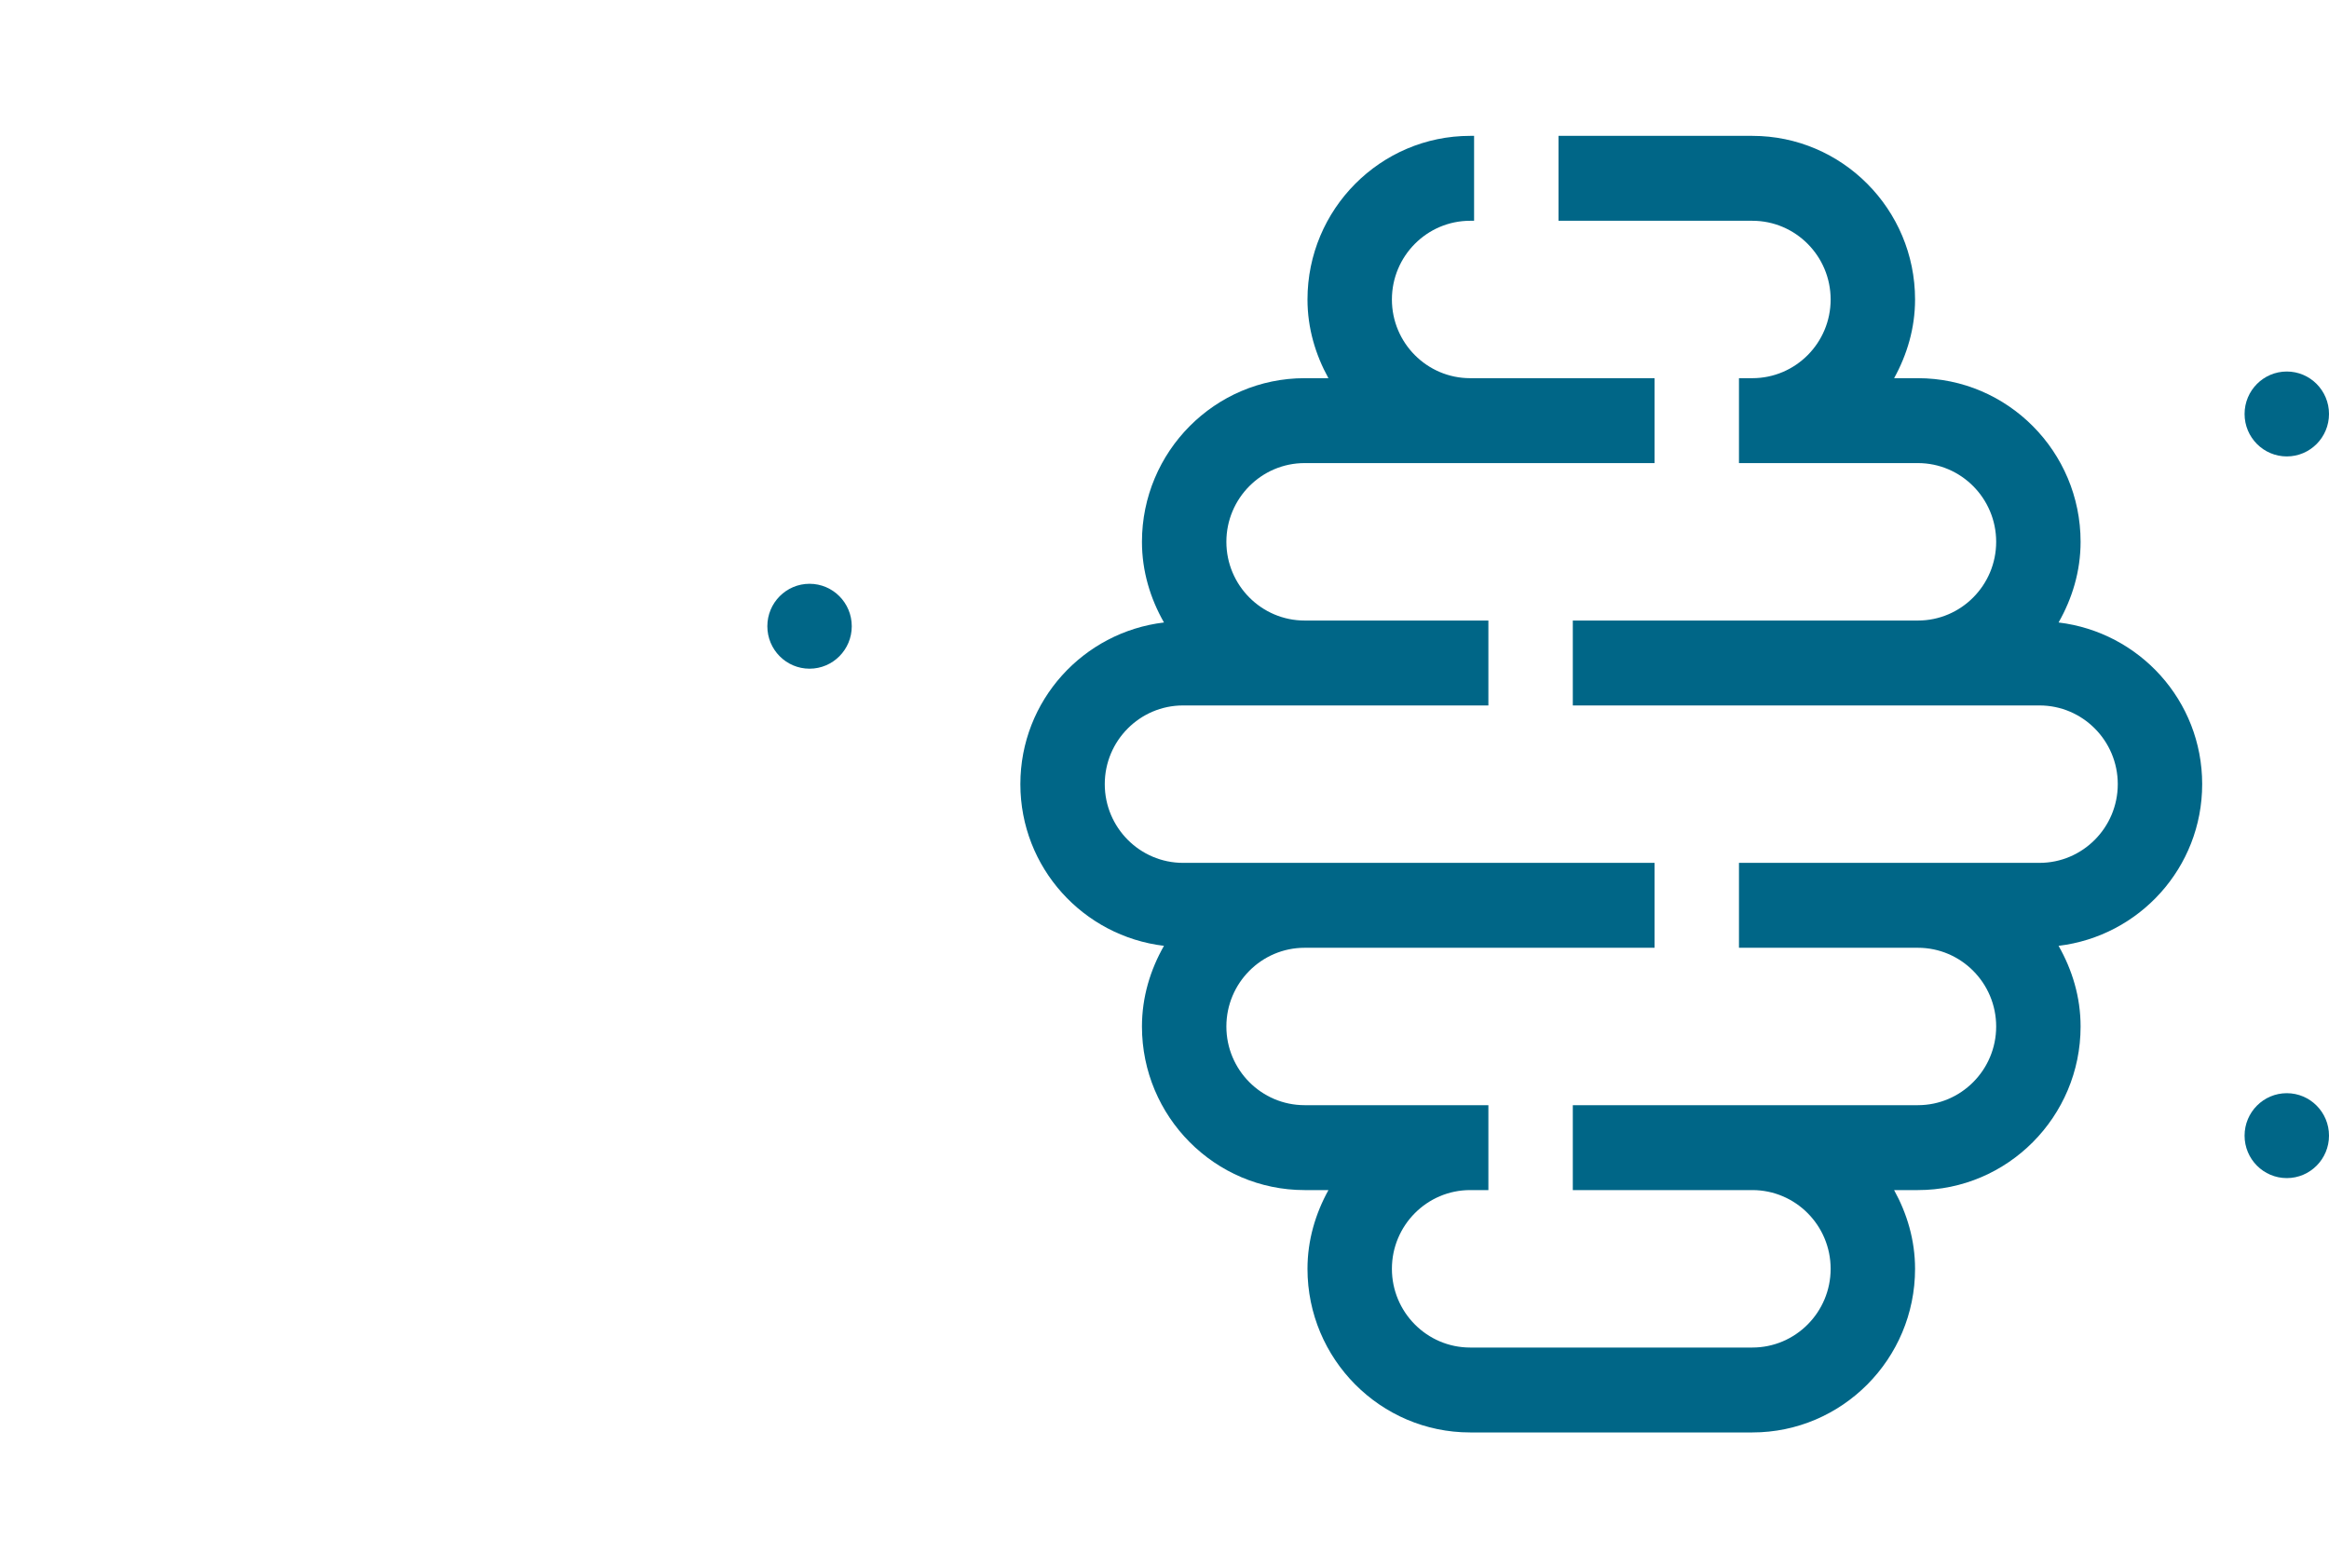 <?xml version="1.0" encoding="UTF-8"?> <svg xmlns="http://www.w3.org/2000/svg" width="150" height="101" viewBox="0 0 150 101" fill="none"><g clip-path="url(#clip0_4544_2009)"><path d="M147.282 29.394C148.783 29.394 150 28.17 150 26.66C150 25.15 148.783 23.926 147.282 23.926C145.781 23.926 144.563 25.15 144.563 26.66C144.563 28.17 145.781 29.394 147.282 29.394Z" fill="#006687"></path><path d="M147.282 75.87C148.783 75.87 150 74.646 150 73.136C150 71.626 148.783 70.402 147.282 70.402C145.781 70.402 144.563 71.626 144.563 73.136C144.563 74.646 145.781 75.87 147.282 75.87Z" fill="#006687"></path><path d="M52.139 43.064C53.641 43.064 54.858 41.84 54.858 40.33C54.858 38.82 53.641 37.596 52.139 37.596C50.638 37.596 49.421 38.82 49.421 40.33C49.421 41.84 50.638 43.064 52.139 43.064Z" fill="#006687"></path><path d="M141.832 50.499C141.832 45.112 137.776 40.709 132.583 40.088C133.46 38.548 134.001 36.791 134.001 34.893C134.001 29.084 129.3 24.355 123.523 24.355H121.991C122.824 22.845 123.34 21.134 123.34 19.288C123.34 13.478 118.639 8.75 112.862 8.75H100.376V14.218H112.862C115.642 14.218 117.903 16.493 117.903 19.288C117.903 22.083 115.642 24.355 112.862 24.355H111.999V29.823H123.523C126.303 29.823 128.564 32.098 128.564 34.893C128.564 37.689 126.303 39.963 123.523 39.963H101.297V45.431H131.354C134.134 45.431 136.396 47.703 136.396 50.499C136.396 53.294 134.134 55.569 131.354 55.569H111.999V61.037H123.523C126.303 61.037 128.564 63.311 128.564 66.107C128.564 68.902 126.303 71.174 123.523 71.174H101.297V76.642H112.862C115.642 76.642 117.903 78.917 117.903 81.712C117.903 84.507 115.642 86.782 112.862 86.782H94.686C91.906 86.782 89.646 84.507 89.646 81.712C89.646 78.917 91.906 76.642 94.686 76.642H95.86V71.174H84.025C81.245 71.174 78.985 68.902 78.985 66.107C78.985 63.311 81.245 61.037 84.025 61.037H106.563V55.569H76.195C73.415 55.569 71.153 53.294 71.153 50.499C71.153 47.703 73.415 45.431 76.195 45.431H95.86V39.963H84.025C81.245 39.963 78.985 37.689 78.985 34.893C78.985 32.098 81.245 29.823 84.025 29.823H106.563V24.355H94.686C91.906 24.355 89.646 22.083 89.646 19.288C89.646 16.493 91.906 14.218 94.686 14.218H94.939V8.75H94.686C88.909 8.75 84.209 13.478 84.209 19.288C84.209 21.134 84.725 22.845 85.558 24.355H84.025C78.248 24.355 73.548 29.084 73.548 34.893C73.548 36.791 74.089 38.548 74.966 40.088C69.772 40.709 65.717 45.112 65.717 50.499C65.717 55.885 69.772 60.291 74.966 60.912C74.089 62.452 73.548 64.209 73.548 66.107C73.548 71.916 78.248 76.642 84.025 76.642H85.559C84.725 78.153 84.209 79.865 84.209 81.712C84.209 87.522 88.909 92.25 94.686 92.25H112.862C118.639 92.25 123.34 87.522 123.34 81.712C123.34 79.865 122.824 78.153 121.99 76.642H123.523C129.3 76.642 134.001 71.916 134.001 66.107C134.001 64.209 133.46 62.452 132.583 60.912C137.776 60.291 141.832 55.885 141.832 50.499Z" fill="#006687"></path></g><defs><clipPath id="clip0_4544_2009"><rect width="100.58" height="83.5" fill="white" transform="translate(49.421 8.75)"></rect></clipPath></defs></svg> 